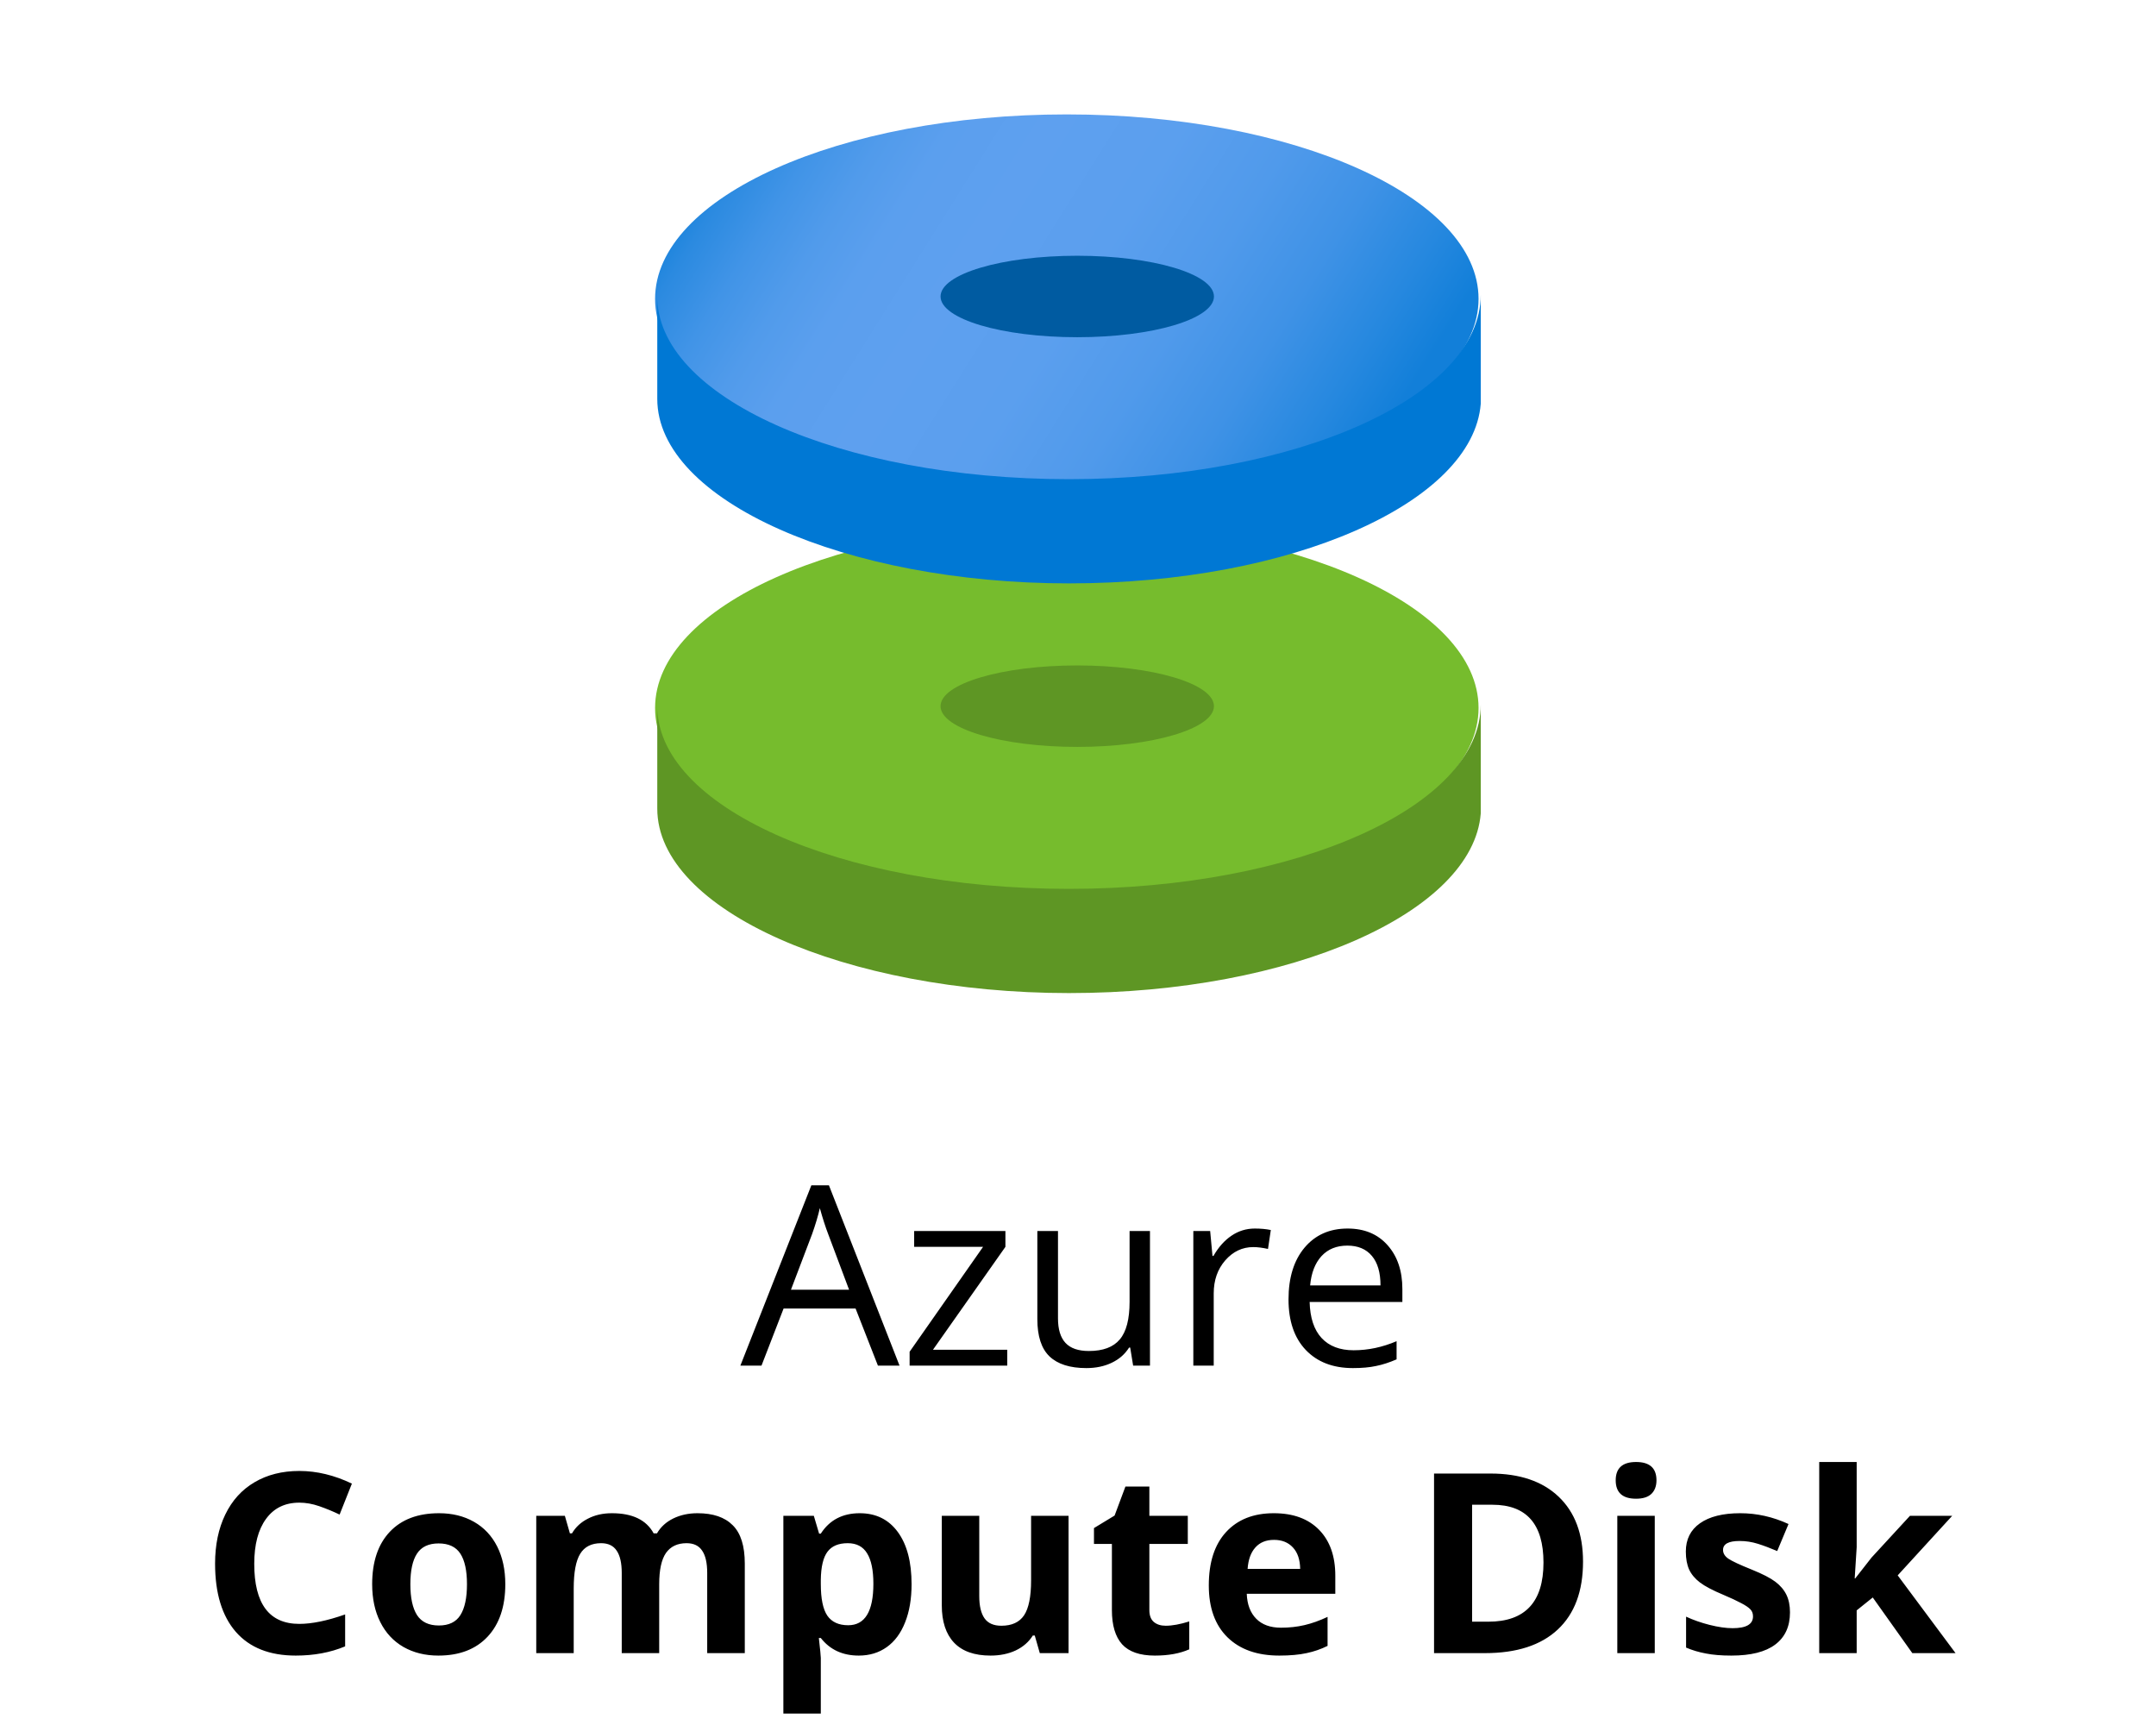 <svg width="120" height="96" viewBox="0 0 120 96" fill="none" xmlns="http://www.w3.org/2000/svg">
<path d="M48.864 76L47.62 72.821H43.614L42.384 76H41.208L45.159 65.965H46.137L50.067 76H48.864ZM47.258 71.775L46.096 68.679C45.945 68.287 45.79 67.806 45.631 67.236C45.531 67.674 45.387 68.155 45.2 68.679L44.024 71.775H47.258ZM56.062 76H50.628V75.228L54.716 69.39H50.881V68.508H55.96V69.39L51.927 75.118H56.062V76ZM58.886 68.508V73.368C58.886 73.979 59.025 74.435 59.303 74.735C59.581 75.036 60.016 75.186 60.608 75.186C61.392 75.186 61.964 74.972 62.324 74.544C62.689 74.116 62.871 73.416 62.871 72.445V68.508H64.006V76H63.069L62.905 74.995H62.844C62.611 75.364 62.288 75.647 61.873 75.843C61.463 76.039 60.993 76.137 60.465 76.137C59.553 76.137 58.87 75.92 58.414 75.487C57.963 75.054 57.737 74.362 57.737 73.409V68.508H58.886ZM69.837 68.371C70.17 68.371 70.468 68.398 70.732 68.453L70.575 69.506C70.265 69.438 69.992 69.403 69.755 69.403C69.149 69.403 68.629 69.649 68.196 70.142C67.768 70.634 67.554 71.247 67.554 71.981V76H66.419V68.508H67.356L67.485 69.895H67.54C67.818 69.408 68.153 69.032 68.545 68.768C68.937 68.503 69.368 68.371 69.837 68.371ZM75.299 76.137C74.191 76.137 73.316 75.799 72.674 75.125C72.036 74.451 71.717 73.514 71.717 72.315C71.717 71.108 72.013 70.148 72.606 69.438C73.203 68.727 74.002 68.371 75.005 68.371C75.944 68.371 76.686 68.681 77.233 69.301C77.78 69.916 78.054 70.73 78.054 71.741V72.459H72.893C72.915 73.338 73.136 74.006 73.556 74.462C73.98 74.918 74.574 75.145 75.34 75.145C76.147 75.145 76.944 74.977 77.732 74.64V75.651C77.331 75.825 76.951 75.948 76.591 76.02C76.235 76.098 75.805 76.137 75.299 76.137ZM74.991 69.321C74.39 69.321 73.909 69.517 73.549 69.909C73.193 70.301 72.984 70.843 72.92 71.536H76.837C76.837 70.821 76.677 70.274 76.358 69.895C76.039 69.513 75.584 69.321 74.991 69.321Z" fill="black"/>
<path d="M16.66 83.626C15.863 83.626 15.245 83.927 14.808 84.528C14.37 85.125 14.151 85.959 14.151 87.03C14.151 89.259 14.988 90.373 16.66 90.373C17.362 90.373 18.212 90.198 19.21 89.847V91.624C18.39 91.966 17.474 92.137 16.462 92.137C15.008 92.137 13.896 91.697 13.126 90.817C12.356 89.933 11.971 88.666 11.971 87.017C11.971 85.978 12.16 85.068 12.538 84.289C12.916 83.505 13.459 82.906 14.165 82.491C14.876 82.072 15.708 81.862 16.66 81.862C17.631 81.862 18.606 82.097 19.586 82.566L18.902 84.289C18.529 84.111 18.153 83.956 17.774 83.824C17.396 83.692 17.025 83.626 16.66 83.626ZM22.84 88.165C22.84 88.921 22.963 89.493 23.209 89.881C23.46 90.268 23.865 90.462 24.426 90.462C24.982 90.462 25.381 90.27 25.622 89.888C25.868 89.5 25.991 88.926 25.991 88.165C25.991 87.409 25.868 86.841 25.622 86.463C25.376 86.085 24.973 85.895 24.412 85.895C23.856 85.895 23.455 86.085 23.209 86.463C22.963 86.837 22.84 87.404 22.84 88.165ZM28.124 88.165C28.124 89.409 27.796 90.382 27.14 91.084C26.483 91.786 25.57 92.137 24.398 92.137C23.665 92.137 23.018 91.977 22.457 91.658C21.896 91.335 21.466 90.872 21.165 90.27C20.864 89.669 20.714 88.967 20.714 88.165C20.714 86.916 21.04 85.946 21.691 85.253C22.343 84.56 23.259 84.214 24.439 84.214C25.173 84.214 25.82 84.373 26.381 84.692C26.941 85.011 27.372 85.469 27.673 86.066C27.974 86.663 28.124 87.363 28.124 88.165ZM36.69 92H34.605V87.536C34.605 86.985 34.511 86.572 34.324 86.299C34.142 86.021 33.852 85.882 33.456 85.882C32.923 85.882 32.535 86.078 32.294 86.47C32.052 86.862 31.932 87.507 31.932 88.404V92H29.847V84.357H31.439L31.72 85.335H31.836C32.041 84.984 32.337 84.711 32.725 84.515C33.112 84.314 33.556 84.214 34.058 84.214C35.202 84.214 35.976 84.588 36.382 85.335H36.566C36.772 84.98 37.072 84.704 37.469 84.508C37.87 84.312 38.321 84.214 38.822 84.214C39.688 84.214 40.342 84.437 40.784 84.884C41.231 85.326 41.454 86.037 41.454 87.017V92H39.362V87.536C39.362 86.985 39.269 86.572 39.082 86.299C38.9 86.021 38.61 85.882 38.214 85.882C37.703 85.882 37.321 86.064 37.065 86.429C36.815 86.793 36.69 87.372 36.69 88.165V92ZM47.798 92.137C46.9 92.137 46.196 91.811 45.685 91.159H45.576C45.649 91.797 45.685 92.166 45.685 92.267V95.363H43.601V84.357H45.296L45.59 85.349H45.685C46.173 84.592 46.895 84.214 47.852 84.214C48.755 84.214 49.461 84.562 49.972 85.26C50.482 85.957 50.737 86.925 50.737 88.165C50.737 88.981 50.617 89.689 50.375 90.291C50.138 90.893 49.798 91.351 49.356 91.665C48.914 91.98 48.395 92.137 47.798 92.137ZM47.183 85.882C46.668 85.882 46.292 86.041 46.055 86.36C45.818 86.675 45.695 87.197 45.685 87.926V88.151C45.685 88.972 45.806 89.56 46.048 89.915C46.294 90.27 46.681 90.448 47.21 90.448C48.144 90.448 48.611 89.678 48.611 88.138C48.611 87.386 48.495 86.823 48.263 86.449C48.035 86.071 47.675 85.882 47.183 85.882ZM57.874 92L57.594 91.022H57.484C57.261 91.378 56.944 91.654 56.534 91.85C56.124 92.041 55.657 92.137 55.133 92.137C54.235 92.137 53.558 91.897 53.102 91.419C52.647 90.936 52.419 90.243 52.419 89.341V84.357H54.504V88.821C54.504 89.373 54.602 89.787 54.798 90.065C54.994 90.339 55.306 90.476 55.734 90.476C56.318 90.476 56.739 90.282 56.999 89.894C57.259 89.503 57.389 88.856 57.389 87.953V84.357H59.474V92H57.874ZM64.881 90.476C65.245 90.476 65.683 90.396 66.193 90.236V91.788C65.674 92.02 65.036 92.137 64.279 92.137C63.445 92.137 62.837 91.927 62.454 91.508C62.076 91.084 61.887 90.451 61.887 89.607V85.923H60.889V85.041L62.037 84.344L62.639 82.731H63.972V84.357H66.111V85.923H63.972V89.607C63.972 89.904 64.054 90.122 64.218 90.264C64.386 90.405 64.607 90.476 64.881 90.476ZM70.91 85.697C70.468 85.697 70.122 85.838 69.871 86.121C69.62 86.399 69.477 86.796 69.44 87.311H72.366C72.357 86.796 72.223 86.399 71.963 86.121C71.703 85.838 71.352 85.697 70.91 85.697ZM71.204 92.137C69.974 92.137 69.012 91.797 68.319 91.118C67.627 90.439 67.28 89.478 67.28 88.233C67.28 86.953 67.599 85.964 68.237 85.267C68.88 84.565 69.766 84.214 70.897 84.214C71.977 84.214 72.817 84.522 73.419 85.137C74.02 85.752 74.321 86.602 74.321 87.686V88.698H69.393C69.415 89.291 69.591 89.753 69.919 90.086C70.247 90.419 70.707 90.585 71.3 90.585C71.76 90.585 72.195 90.537 72.606 90.441C73.016 90.346 73.444 90.193 73.891 89.983V91.597C73.526 91.779 73.136 91.913 72.722 92C72.307 92.091 71.801 92.137 71.204 92.137ZM88.109 86.907C88.109 88.552 87.64 89.812 86.701 90.688C85.767 91.562 84.416 92 82.647 92H79.817V82.006H82.955C84.587 82.006 85.853 82.436 86.756 83.298C87.658 84.159 88.109 85.362 88.109 86.907ZM85.908 86.962C85.908 84.815 84.96 83.742 83.064 83.742H81.936V90.25H82.846C84.887 90.25 85.908 89.154 85.908 86.962ZM89.928 82.382C89.928 81.703 90.306 81.363 91.062 81.363C91.819 81.363 92.197 81.703 92.197 82.382C92.197 82.705 92.102 82.958 91.91 83.141C91.723 83.318 91.441 83.407 91.062 83.407C90.306 83.407 89.928 83.065 89.928 82.382ZM92.102 92H90.017V84.357H92.102V92ZM99.628 89.731C99.628 90.514 99.355 91.111 98.808 91.522C98.265 91.932 97.452 92.137 96.367 92.137C95.811 92.137 95.337 92.098 94.945 92.02C94.553 91.948 94.186 91.838 93.845 91.692V89.97C94.232 90.152 94.667 90.305 95.15 90.428C95.638 90.551 96.066 90.612 96.436 90.612C97.192 90.612 97.57 90.394 97.57 89.956C97.57 89.792 97.52 89.66 97.42 89.56C97.32 89.455 97.147 89.338 96.9 89.211C96.654 89.079 96.326 88.926 95.916 88.753C95.328 88.507 94.895 88.279 94.617 88.069C94.344 87.86 94.143 87.62 94.016 87.352C93.893 87.078 93.831 86.743 93.831 86.347C93.831 85.668 94.093 85.144 94.617 84.774C95.146 84.401 95.893 84.214 96.859 84.214C97.78 84.214 98.675 84.414 99.546 84.815L98.917 86.319C98.534 86.155 98.176 86.021 97.844 85.916C97.511 85.811 97.171 85.759 96.825 85.759C96.21 85.759 95.902 85.925 95.902 86.258C95.902 86.445 96 86.606 96.196 86.743C96.397 86.88 96.832 87.083 97.502 87.352C98.099 87.593 98.537 87.819 98.814 88.028C99.092 88.238 99.297 88.48 99.43 88.753C99.562 89.026 99.628 89.352 99.628 89.731ZM103.258 87.844L104.167 86.682L106.307 84.357H108.658L105.623 87.673L108.843 92H106.437L104.235 88.903L103.34 89.621V92H101.255V81.363H103.34V86.107L103.23 87.844H103.258Z" fill="black"/>
<path d="M59.378 49.667C72.034 49.667 82.294 45.07 82.294 39.4C82.294 33.73 72.034 29.133 59.378 29.133C46.721 29.133 36.461 33.73 36.461 39.4C36.461 45.07 46.721 49.667 59.378 49.667Z" fill="#76BC2D"/>
<path d="M59.958 41.567C64.16 41.567 67.567 40.552 67.567 39.3C67.567 38.048 64.16 37.033 59.958 37.033C55.757 37.033 52.35 38.048 52.35 39.3C52.35 40.552 55.757 41.567 59.958 41.567Z" fill="#5E9624"/>
<path d="M59.378 26.9C72.034 26.9 82.294 22.303 82.294 16.633C82.294 10.963 72.034 6.367 59.378 6.367C46.721 6.367 36.461 10.963 36.461 16.633C36.461 22.303 46.721 26.9 59.378 26.9Z" fill="url(#paint0_linear_1212_264)"/>
<path d="M59.958 18.767C64.16 18.767 67.567 17.752 67.567 16.5C67.567 15.248 64.16 14.233 59.958 14.233C55.757 14.233 52.35 15.248 52.35 16.5C52.35 17.752 55.757 18.767 59.958 18.767Z" fill="#005BA1"/>
<path d="M59.5 49.467C72.181 49.467 82.417 44.867 82.417 39.2V45.267C81.989 50.767 71.906 55.267 59.5 55.267C47.094 55.267 36.583 50.667 36.583 45V39.2C36.461 44.867 46.728 49.467 59.5 49.467Z" fill="#5E9624"/>
<path d="M59.5 26.667C72.181 26.667 82.417 22.067 82.417 16.4V22.467C81.989 27.967 71.906 32.467 59.5 32.467C47.094 32.467 36.583 27.867 36.583 22.2V16.4C36.461 22.067 46.728 26.667 59.5 26.667Z" fill="#0078D4"/>
<defs>
<linearGradient id="paint0_linear_1212_264" x1="48.836" y1="-9.283" x2="84.406" y2="13.017" gradientUnits="userSpaceOnUse">
<stop stop-color="#0078D4"/>
<stop offset="0.02" stop-color="#0D7ED8"/>
<stop offset="0.08" stop-color="#2B8AE0"/>
<stop offset="0.15" stop-color="#4194E7"/>
<stop offset="0.22" stop-color="#519BEB"/>
<stop offset="0.29" stop-color="#5B9FEE"/>
<stop offset="0.4" stop-color="#5EA0EF"/>
<stop offset="0.55" stop-color="#5B9FEE"/>
<stop offset="0.68" stop-color="#509AEB"/>
<stop offset="0.8" stop-color="#3F92E6"/>
<stop offset="0.91" stop-color="#2688DF"/>
<stop offset="0.99" stop-color="#127FD9"/>
</linearGradient>
</defs>
</svg>
